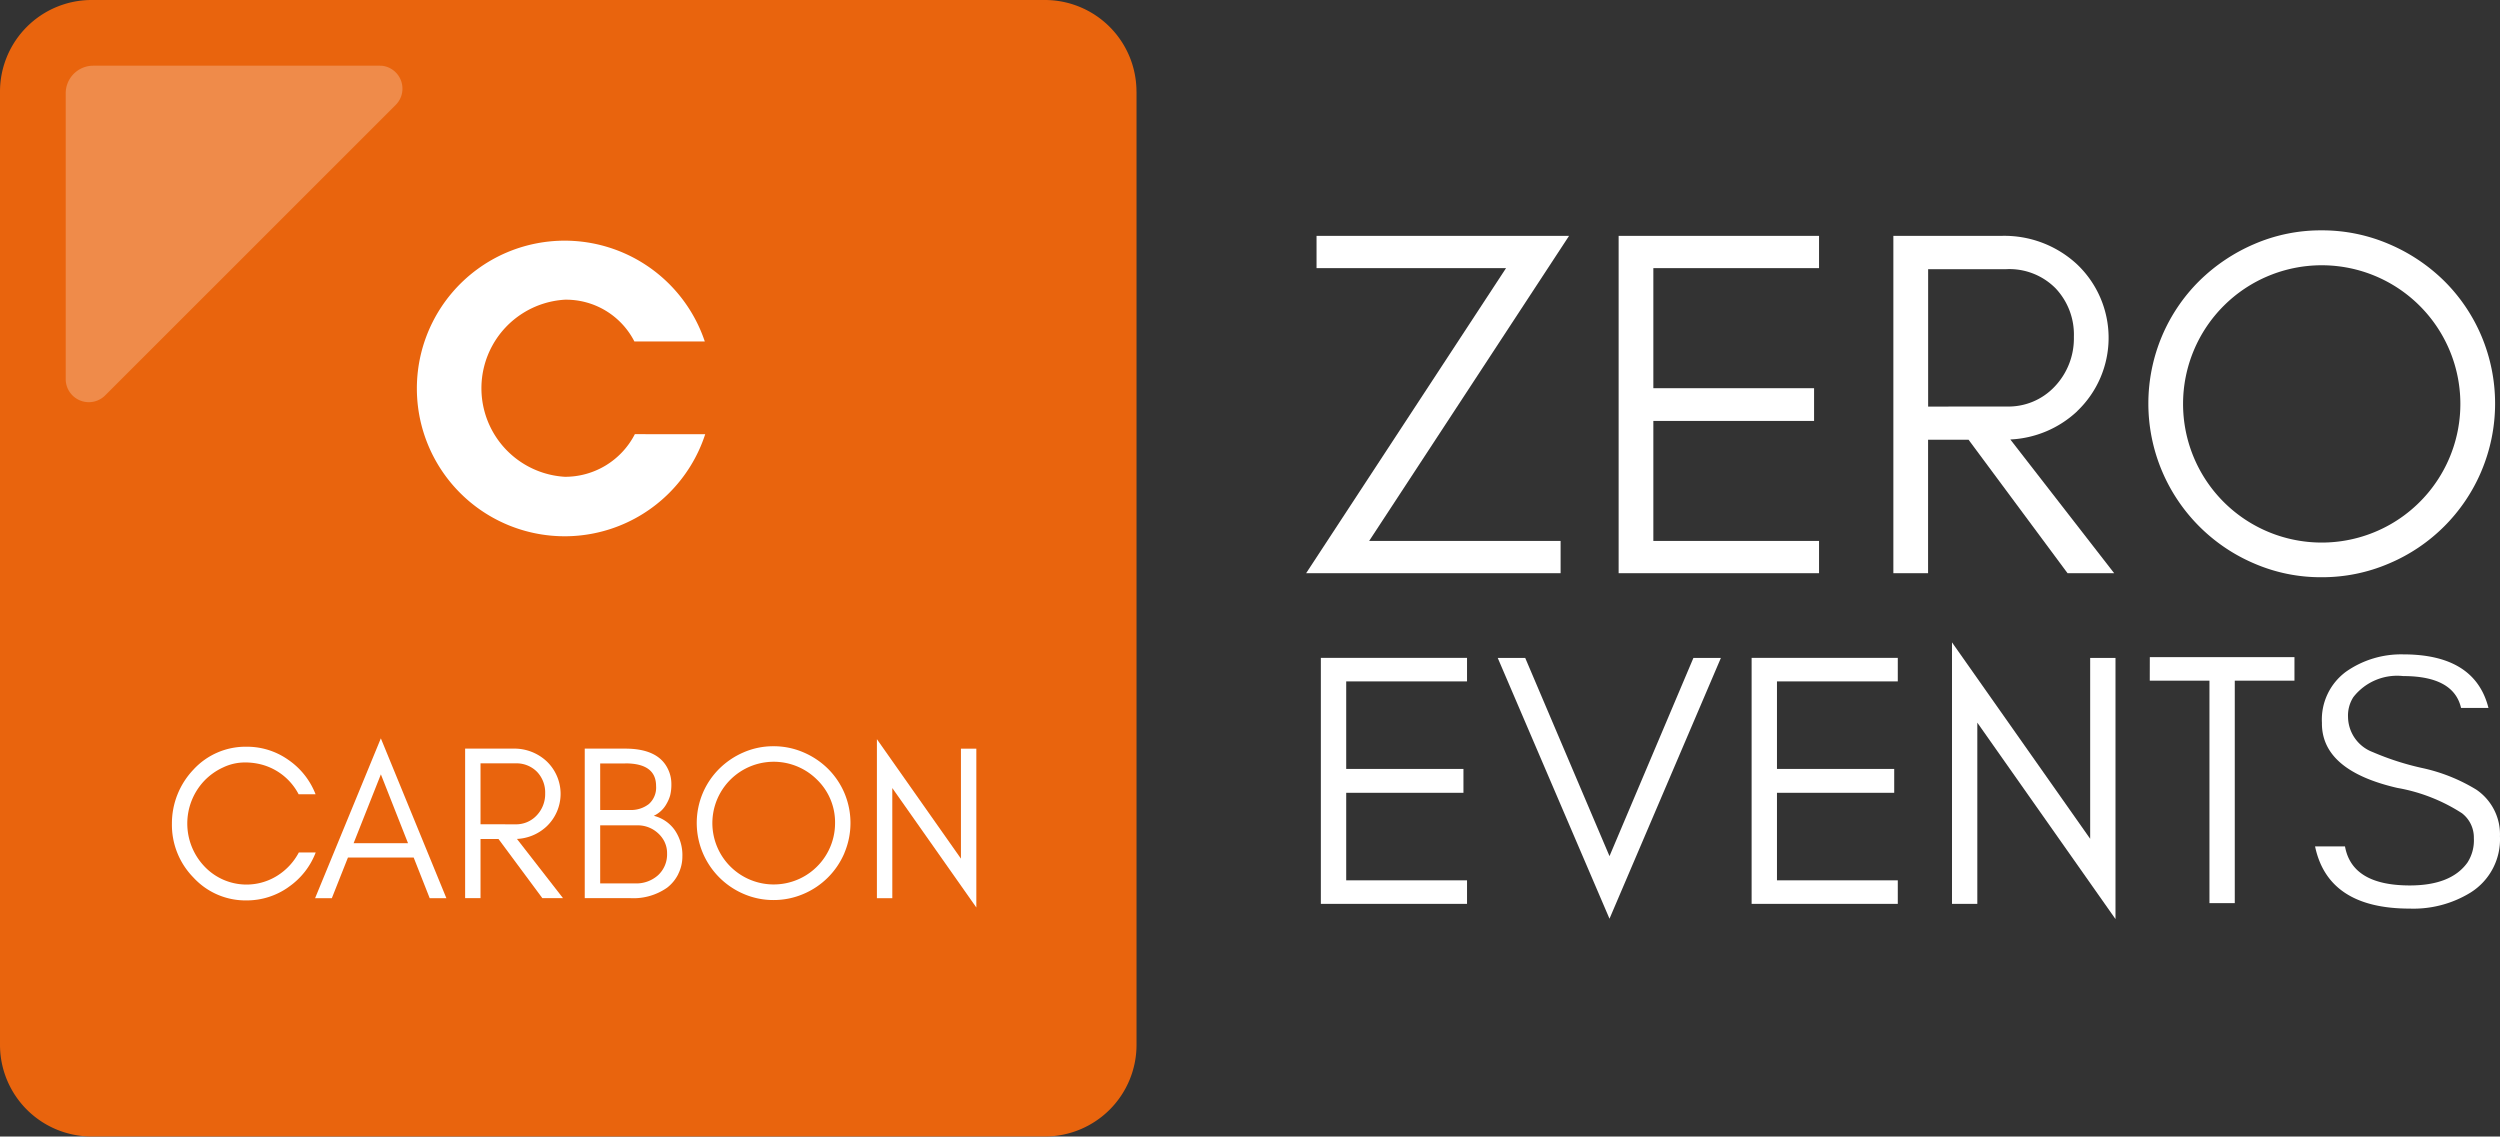 <svg id="Group_264" data-name="Group 264" xmlns="http://www.w3.org/2000/svg" xmlns:xlink="http://www.w3.org/1999/xlink" width="164.191" height="74.643" viewBox="0 0 164.191 74.643">
  <rect x="0" y="0" width="164.191" height="74.643" fill="#333333" stroke="none"/>
  <defs>
    <clipPath id="clip-path">
      <rect id="Rectangle_99" data-name="Rectangle 99" width="164.191" height="74.643" fill="none"/>
    </clipPath>
    <clipPath id="clip-path-3">
      <rect id="Rectangle_97" data-name="Rectangle 97" width="22.104" height="22.094" fill="none"/>
    </clipPath>
  </defs>
  <g id="Group_246" data-name="Group 246" clip-path="url(#clip-path)">
    <g id="Group_245" data-name="Group 245">
      <g id="Group_244" data-name="Group 244" clip-path="url(#clip-path)">
        <path id="Path_97" data-name="Path 97" d="M74.643,6.02v62.6a6.019,6.019,0,0,1-6.02,6.02H6.02A6.019,6.019,0,0,1,0,68.623V6.02A6.019,6.019,0,0,1,6.02,0h62.6a6.019,6.019,0,0,1,6.02,6.02" fill="#e9640d"/>
        <g id="Group_243" data-name="Group 243" transform="translate(4.316 4.315)" opacity="0.25">
          <g id="Group_242" data-name="Group 242">
            <g id="Group_241" data-name="Group 241" clip-path="url(#clip-path-3)">
              <path id="Path_98" data-name="Path 98" d="M9.769,28.814a1.519,1.519,0,0,1-2.6-.989c0-.01,0-.02,0-.03V8.978A1.81,1.81,0,0,1,8.978,7.169H27.8a1.8,1.8,0,0,1,.214.013,1.514,1.514,0,0,1,.814,2.578Z" transform="translate(-7.169 -7.169)" fill="#fff"/>
            </g>
          </g>
        </g>
        <path id="Path_99" data-name="Path 99" d="M26.414,90.688a4.733,4.733,0,0,1-2.759.874,4.647,4.647,0,0,1-3.482-1.5,4.937,4.937,0,0,1-1.416-3.54,5.126,5.126,0,0,1,1.416-3.554,4.647,4.647,0,0,1,3.482-1.5,4.7,4.7,0,0,1,2.745.86,4.883,4.883,0,0,1,1.791,2.261H27.078A3.863,3.863,0,0,0,24.7,82.654a4.22,4.22,0,0,0-1.192-.152,3.318,3.318,0,0,0-1.387.325,4.035,4.035,0,0,0-1.235.875,4.086,4.086,0,0,0,0,5.62,3.8,3.8,0,0,0,4.783.622,4,4,0,0,0,1.423-1.531H28.2a4.848,4.848,0,0,1-1.791,2.275" transform="translate(-7.466 -32.426)" fill="#fff"/>
        <path id="Path_100" data-name="Path 100" d="M41.907,91.055l-1.054-2.673H36.537l-1.059,2.673h-1.1l4.32-10.5,4.305,10.5Zm-1.424-3.612L38.7,82.92l-1.791,4.522Z" transform="translate(-13.685 -32.063)" fill="#fff"/>
        <path id="Path_101" data-name="Path 101" d="M56.1,86.787a3.057,3.057,0,0,1-1.948.823L57.177,91.5H55.82l-2.881-3.887H51.759V91.5H50.748V81.679H53.9a3.108,3.108,0,0,1,2.2.831,2.95,2.95,0,0,1,0,4.277m-2.059-.137a1.845,1.845,0,0,0,1.4-.578,2.034,2.034,0,0,0,.564-1.454,1.96,1.96,0,0,0-.535-1.415,1.891,1.891,0,0,0-1.43-.556H51.759v4Z" transform="translate(-20.2 -32.512)" fill="#fff"/>
        <path id="Path_102" data-name="Path 102" d="M69.944,89.914a2.567,2.567,0,0,1-.737.9,3.847,3.847,0,0,1-2.4.686H63.8V81.679h2.658q2.159,0,2.8,1.329a2.2,2.2,0,0,1,.231.969,2.965,2.965,0,0,1-.079.772,2.346,2.346,0,0,1-.231.542,1.85,1.85,0,0,1-.845.8,2.4,2.4,0,0,1,1.372.931,2.909,2.909,0,0,1,.506,1.748,2.541,2.541,0,0,1-.274,1.149m-3.482-7.267H64.814V85.71h1.937a1.922,1.922,0,0,0,1.257-.389,1.444,1.444,0,0,0,.477-1.186q0-1.487-2.023-1.487M69.041,87.8a1.891,1.891,0,0,0-.433-.57,1.962,1.962,0,0,0-1.351-.513H64.814v3.814H67.1A2.139,2.139,0,0,0,68.607,90a1.857,1.857,0,0,0,.6-1.43,1.693,1.693,0,0,0-.166-.766" transform="translate(-25.396 -32.512)" fill="#fff"/>
        <path id="Path_103" data-name="Path 103" d="M85.721,88.423a5.058,5.058,0,0,1-2.694,2.695,4.934,4.934,0,0,1-1.965.4,4.883,4.883,0,0,1-1.958-.4,5.081,5.081,0,0,1-2.688-2.695,5.057,5.057,0,0,1,0-3.93,5.01,5.01,0,0,1,1.084-1.6,5.172,5.172,0,0,1,1.6-1.076,4.872,4.872,0,0,1,1.958-.4,4.924,4.924,0,0,1,1.965.4,5.164,5.164,0,0,1,1.611,1.076,5.018,5.018,0,0,1,1.084,1.6,5.057,5.057,0,0,1,0,3.93m-1.8-4.811a4.029,4.029,0,1,0,1.185,2.847,3.9,3.9,0,0,0-1.185-2.847" transform="translate(-30.259 -32.407)" fill="#fff"/>
        <path id="Path_104" data-name="Path 104" d="M96.687,91.092H95.675V80.646l5.519,7.846V81.268h1.011V91.7l-5.519-7.845Z" transform="translate(-38.083 -32.1)" fill="#fff"/>
        <path id="Path_105" data-name="Path 105" d="M64.436,38.968a9.707,9.707,0,1,1-.028-6.092H59.784a5.037,5.037,0,0,0-4.569-2.742,5.826,5.826,0,0,0,0,11.631,5.147,5.147,0,0,0,4.6-2.8Z" transform="translate(-18.12 -10.451)" fill="#fff"/>
        <path id="Path_106" data-name="Path 106" d="M159.218,45.772V47.89H142.505l13.13-20.037H143.189V25.736h16.583L146.643,45.772Z" transform="translate(-56.723 -10.244)" fill="#fff"/>
        <path id="Path_107" data-name="Path 107" d="M176.6,47.889V25.736h13.162v2.118H178.88v7.884h10.556v2.15H178.88v7.884h10.882v2.118Z" transform="translate(-70.294 -10.244)" fill="#fff"/>
        <path id="Path_108" data-name="Path 108" d="M218.65,37.252a6.886,6.886,0,0,1-4.392,1.855l6.82,8.783h-3.062l-6.5-8.764h-2.66V47.89h-2.28V25.735h7.1a7.01,7.01,0,0,1,4.968,1.873,6.653,6.653,0,0,1,0,9.643m-4.642-.309a4.161,4.161,0,0,0,3.16-1.3,4.587,4.587,0,0,0,1.27-3.276,4.417,4.417,0,0,0-1.205-3.19,4.266,4.266,0,0,0-3.225-1.254H208.86v9.025Z" transform="translate(-82.227 -10.244)" fill="#fff"/>
        <path id="Path_109" data-name="Path 109" d="M256.273,40.941a11.392,11.392,0,0,1-6.076,6.076,11.1,11.1,0,0,1-4.431.9,10.981,10.981,0,0,1-4.415-.9,11.434,11.434,0,0,1-6.06-6.076,11.408,11.408,0,0,1,0-8.862,11.311,11.311,0,0,1,2.443-3.616,11.7,11.7,0,0,1,3.617-2.427,10.991,10.991,0,0,1,4.415-.9,11.109,11.109,0,0,1,4.431.9,11.647,11.647,0,0,1,3.632,2.427,11.3,11.3,0,0,1,2.443,3.616,11.408,11.408,0,0,1,0,8.862m-4.056-10.849a9.106,9.106,0,0,0-15.541,6.418,9.106,9.106,0,1,0,15.541-6.418" transform="translate(-93.299 -10.007)" fill="#fff"/>
        <path id="Path_110" data-name="Path 110" d="M144.112,87.935V71.78h9.6v1.545h-7.935v5.749h7.7v1.568h-7.7v5.749h7.935v1.544Z" transform="translate(-57.363 -28.572)" fill="#fff"/>
        <path id="Path_111" data-name="Path 111" d="M163.408,71.781h1.805L170.749,84.8l5.512-13.019h1.805l-7.317,17.129Z" transform="translate(-65.043 -28.572)" fill="#fff"/>
        <path id="Path_112" data-name="Path 112" d="M191.109,87.935V71.78h9.6v1.545h-7.935v5.749h7.7v1.568h-7.7v5.749h7.935v1.544Z" transform="translate(-76.069 -28.572)" fill="#fff"/>
        <path id="Path_113" data-name="Path 113" d="M214.634,87.26h-1.663V70.084l9.075,12.9V71.105h1.663V88.257l-9.075-12.9Z" transform="translate(-84.771 -27.896)" fill="#fff"/>
        <path id="Path_114" data-name="Path 114" d="M234.555,71.7h9.5v1.543h-3.92V87.857h-1.663V73.246h-3.92Z" transform="translate(-93.363 -28.541)" fill="#fff"/>
        <path id="Path_115" data-name="Path 115" d="M253.038,75.92a3.9,3.9,0,0,1,1.593-3.4,6.3,6.3,0,0,1,3.742-1.128q4.711,0,5.6,3.516h-1.8q-.484-2.09-3.8-2.091A3.645,3.645,0,0,0,255.1,74.2a2.236,2.236,0,0,0-.35,1.306,2.5,2.5,0,0,0,1.615,2.3,17.964,17.964,0,0,0,3.231,1.044,11.429,11.429,0,0,1,3.581,1.427,3.547,3.547,0,0,1,1.551,3.072,4.122,4.122,0,0,1-1.928,3.685,7.159,7.159,0,0,1-3.993,1.055q-5.366,0-6.222-4.086h1.966q.458,2.565,4.257,2.565,2.71,0,3.787-1.506a2.685,2.685,0,0,0,.419-1.594,2.013,2.013,0,0,0-.78-1.642,11.454,11.454,0,0,0-4.258-1.666q-4.944-1.146-4.941-4.24" transform="translate(-100.54 -28.415)" fill="#fff"/>
      </g>
    </g>
  </g>
</svg>
